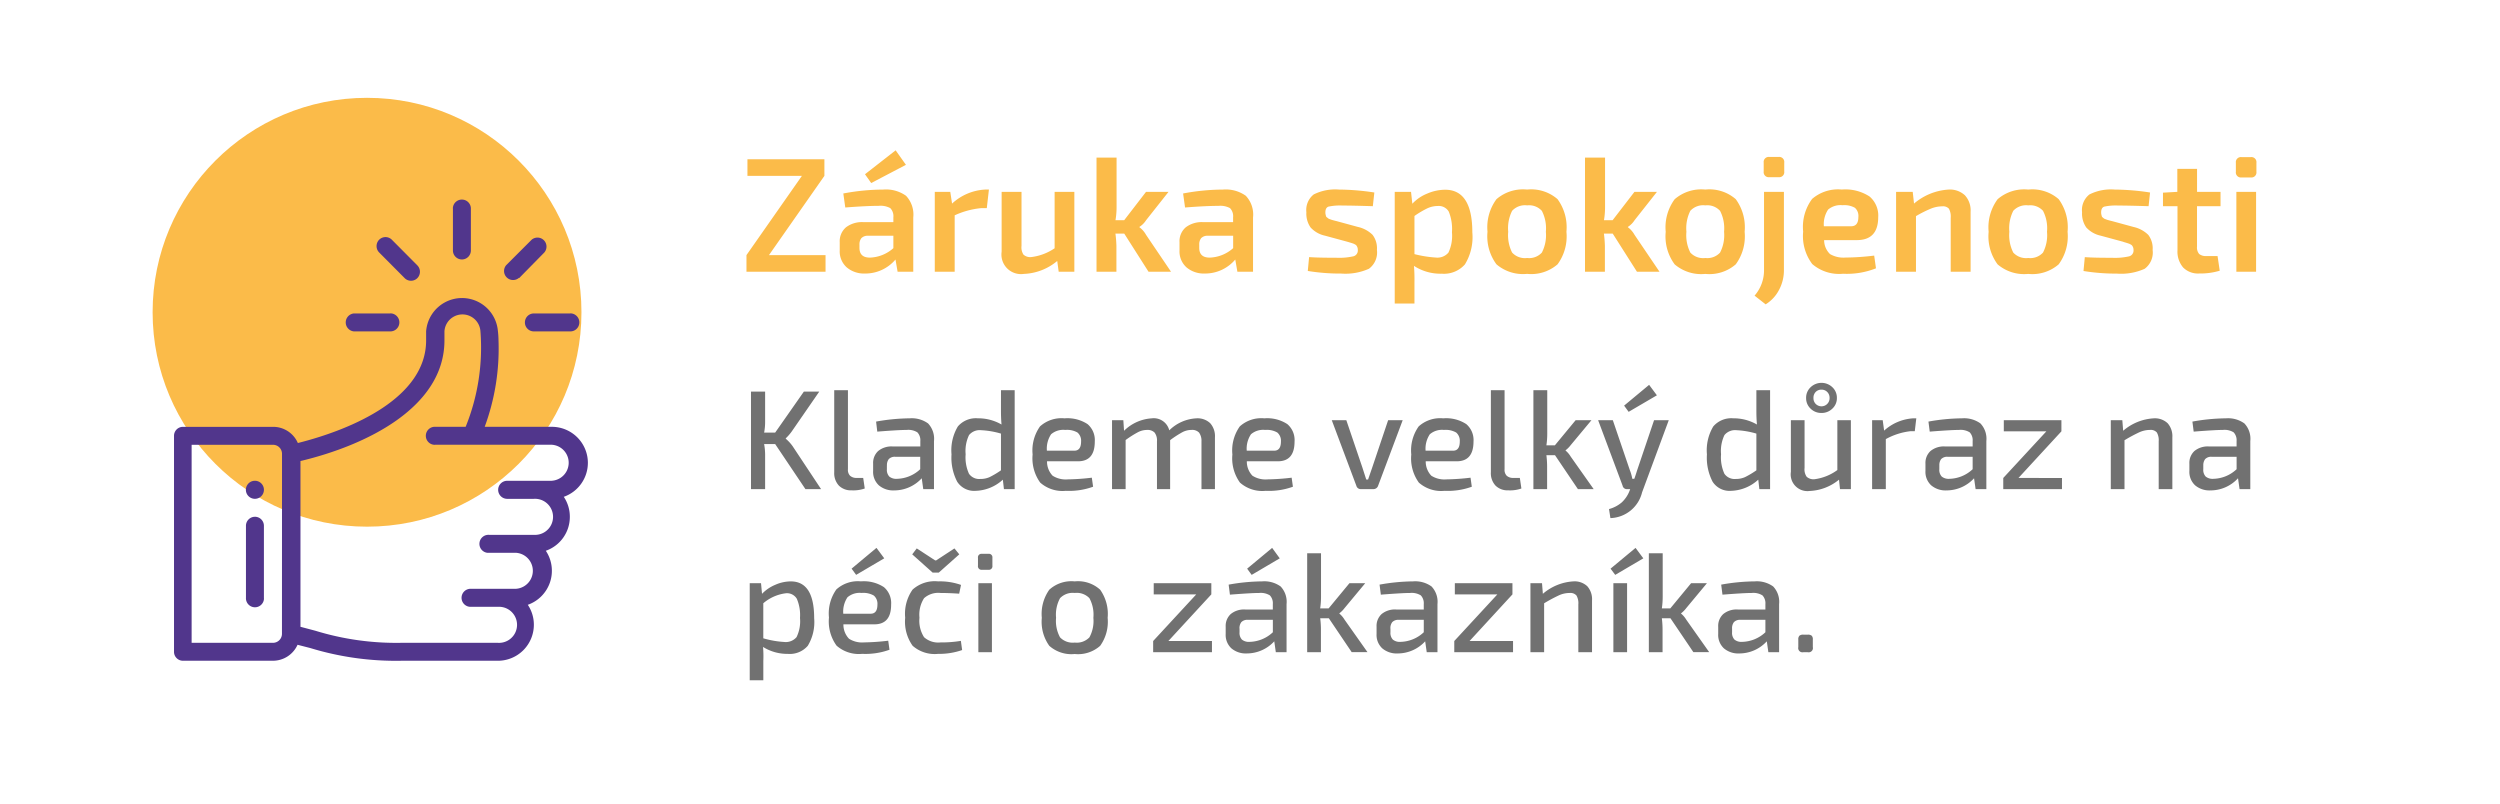 <svg xmlns="http://www.w3.org/2000/svg" width="230" height="74" viewBox="0 0 230 74"><g transform="translate(-719 -321)"><rect width="230" height="74" transform="translate(719 321)" fill="#fff"/><path d="M7.95-1.53V0H.675V-1.53l5.1-7.29H.765v-1.53h7.08v1.53l-5.1,7.29Zm4.2-6.63-.57-.81,2.82-2.2.945,1.335ZM9.765-5.91,9.585-7.2a20.118,20.118,0,0,1,3.675-.36,3.18,3.18,0,0,1,2.092.57,2.515,2.515,0,0,1,.668,2V0H14.58l-.195-1.125A3.628,3.628,0,0,1,11.58.165,2.464,2.464,0,0,1,9.9-.4a1.97,1.97,0,0,1-.645-1.568v-.75a1.685,1.685,0,0,1,.57-1.365,2.421,2.421,0,0,1,1.605-.48h2.76v-.45a1.062,1.062,0,0,0-.285-.84,1.866,1.866,0,0,0-1.065-.21Q11.685-6.06,9.765-5.91ZM11.07-2.49V-2.2q0,.9.96.9a3.4,3.4,0,0,0,2.16-.87v-1.14H11.85a.787.787,0,0,0-.607.225A.923.923,0,0,0,11.07-2.49ZM22.98-7.56l-.195,1.71H22.26a7.5,7.5,0,0,0-2.43.66V0H18V-7.35h1.425l.165,1.08a4.86,4.86,0,0,1,3.03-1.29Zm7.86.21V0H29.4l-.135-.99A5.1,5.1,0,0,1,26.19.2a1.8,1.8,0,0,1-2.04-2.04V-7.35h1.83v4.965a1.213,1.213,0,0,0,.18.81.925.925,0,0,0,.72.225,4.845,4.845,0,0,0,2.145-.81V-7.35Zm4.59,3.84h-.81a11.14,11.14,0,0,1,.09,1.125V0H32.88V-10.5h1.845v4.47a7.323,7.323,0,0,1-.1,1.29h.8l2.01-2.61h2.07L37.44-4.74a2,2,0,0,1-.615.615v.03a2.222,2.222,0,0,1,.615.705L39.735,0h-2.07Zm5.595-2.4-.18-1.29a20.118,20.118,0,0,1,3.675-.36,3.18,3.18,0,0,1,2.092.57,2.515,2.515,0,0,1,.667,2V0H45.84l-.195-1.125A3.628,3.628,0,0,1,42.84.165,2.464,2.464,0,0,1,41.16-.4a1.97,1.97,0,0,1-.645-1.568v-.75a1.685,1.685,0,0,1,.57-1.365,2.421,2.421,0,0,1,1.6-.48h2.76v-.45a1.062,1.062,0,0,0-.285-.84A1.866,1.866,0,0,0,44.1-6.06Q42.945-6.06,41.025-5.91ZM42.33-2.49V-2.2q0,.9.96.9a3.4,3.4,0,0,0,2.16-.87v-1.14H43.11a.787.787,0,0,0-.608.225A.923.923,0,0,0,42.33-2.49Zm13.515-.3L53.91-3.315a2.5,2.5,0,0,1-1.342-.765,2.237,2.237,0,0,1-.382-1.395A1.821,1.821,0,0,1,52.86-7.11a4.4,4.4,0,0,1,2.325-.45,22.4,22.4,0,0,1,3.255.27L58.3-6.03q-1.86-.06-2.805-.06a5.037,5.037,0,0,0-1.275.1q-.285.1-.285.532a.8.8,0,0,0,.022.2l.037.15A.212.212,0,0,0,54.082-5a1.125,1.125,0,0,1,.1.083.493.493,0,0,0,.15.075l.165.06q.045.015.21.06t.24.06l1.98.54a2.8,2.8,0,0,1,1.35.727,2.043,2.043,0,0,1,.4,1.388,1.857,1.857,0,0,1-.735,1.732,5.283,5.283,0,0,1-2.55.443,18.536,18.536,0,0,1-3.075-.24l.12-1.275q.78.06,2.5.06a5.918,5.918,0,0,0,1.583-.135.547.547,0,0,0,.4-.57.843.843,0,0,0-.015-.165.535.535,0,0,0-.045-.135A.981.981,0,0,0,56.8-2.4a.325.325,0,0,0-.1-.09q-.075-.045-.12-.067a1.362,1.362,0,0,0-.158-.06q-.113-.037-.165-.053l-.2-.06Q55.9-2.775,55.845-2.79Zm5.97-4.56.12,1.095a3.756,3.756,0,0,1,1.358-.93,4.222,4.222,0,0,1,1.657-.36q2.505,0,2.505,3.93a4.811,4.811,0,0,1-.683,2.94A2.571,2.571,0,0,1,64.635.18a4.444,4.444,0,0,1-2.55-.72q.06.765.045,1.53V2.925H60.315V-7.35Zm.315,2.22v3.51a10.726,10.726,0,0,0,1.965.315,1.328,1.328,0,0,0,1.162-.457A3.605,3.605,0,0,0,65.58-3.63a4.247,4.247,0,0,0-.293-1.9,1.065,1.065,0,0,0-1.012-.518,2.291,2.291,0,0,0-.968.218A8.608,8.608,0,0,0,62.13-5.13ZM72.495-7.56a3.685,3.685,0,0,1,2.8.885,4.386,4.386,0,0,1,.817,3,4.355,4.355,0,0,1-.817,2.993,3.7,3.7,0,0,1-2.8.878,3.756,3.756,0,0,1-2.82-.878,4.327,4.327,0,0,1-.825-2.993,4.358,4.358,0,0,1,.825-3A3.735,3.735,0,0,1,72.495-7.56Zm0,1.455a1.6,1.6,0,0,0-1.38.5,3.577,3.577,0,0,0-.36,1.928,3.538,3.538,0,0,0,.36,1.913,1.6,1.6,0,0,0,1.38.5,1.583,1.583,0,0,0,1.357-.5,3.478,3.478,0,0,0,.368-1.913A3.515,3.515,0,0,0,73.852-5.6,1.583,1.583,0,0,0,72.495-6.105ZM80.37-3.51h-.81a11.141,11.141,0,0,1,.09,1.125V0H77.82V-10.5h1.845v4.47a7.323,7.323,0,0,1-.1,1.29h.795l2.01-2.61h2.07L82.38-4.74a2,2,0,0,1-.615.615v.03a2.222,2.222,0,0,1,.615.705L84.675,0H82.6Zm8.52-4.05a3.685,3.685,0,0,1,2.8.885,4.386,4.386,0,0,1,.817,3,4.355,4.355,0,0,1-.817,2.993A3.7,3.7,0,0,1,88.89.2a3.756,3.756,0,0,1-2.82-.878,4.327,4.327,0,0,1-.825-2.993,4.358,4.358,0,0,1,.825-3A3.735,3.735,0,0,1,88.89-7.56Zm0,1.455a1.6,1.6,0,0,0-1.38.5,3.577,3.577,0,0,0-.36,1.928,3.538,3.538,0,0,0,.36,1.913,1.6,1.6,0,0,0,1.38.5,1.583,1.583,0,0,0,1.357-.5,3.478,3.478,0,0,0,.368-1.913A3.515,3.515,0,0,0,90.247-5.6,1.583,1.583,0,0,0,88.89-6.105Zm5.895-4.455h.84a.464.464,0,0,1,.525.525v.81a.464.464,0,0,1-.525.525h-.84a.464.464,0,0,1-.525-.525v-.81A.464.464,0,0,1,94.785-10.56ZM96.12-7.35V-.135a3.8,3.8,0,0,1-.45,1.808A3.39,3.39,0,0,1,94.44,3l-1.02-.8a3.539,3.539,0,0,0,.87-2.34V-7.35Zm6.7,4.44h-3a1.78,1.78,0,0,0,.54,1.283,2.436,2.436,0,0,0,1.425.322,22.762,22.762,0,0,0,2.64-.18l.165,1.17a7.264,7.264,0,0,1-3.03.5A3.79,3.79,0,0,1,98.73-.705a4.277,4.277,0,0,1-.84-2.985A4.32,4.32,0,0,1,98.715-6.7a3.655,3.655,0,0,1,2.73-.862,4.08,4.08,0,0,1,2.55.637,2.3,2.3,0,0,1,.8,1.912Q104.79-2.91,102.825-2.91Zm-3.03-1.275h2.52q.66,0,.66-.855a.994.994,0,0,0-.315-.84,1.968,1.968,0,0,0-1.14-.24,1.769,1.769,0,0,0-1.327.4A2.431,2.431,0,0,0,99.795-4.185ZM107.97-7.35l.12,1.08a5.412,5.412,0,0,1,3.18-1.29,2.03,2.03,0,0,1,1.5.525,2.051,2.051,0,0,1,.525,1.515V0h-1.83V-4.965A1.472,1.472,0,0,0,111.3-5.8a.732.732,0,0,0-.615-.217,2.83,2.83,0,0,0-1.042.21,11.266,11.266,0,0,0-1.373.69V0h-1.83V-7.35ZM118.6-7.56a3.685,3.685,0,0,1,2.8.885,4.386,4.386,0,0,1,.817,3A4.355,4.355,0,0,1,121.4-.683,3.7,3.7,0,0,1,118.6.2a3.756,3.756,0,0,1-2.82-.878,4.327,4.327,0,0,1-.825-2.993,4.358,4.358,0,0,1,.825-3A3.735,3.735,0,0,1,118.6-7.56Zm0,1.455a1.6,1.6,0,0,0-1.38.5,3.577,3.577,0,0,0-.36,1.928,3.538,3.538,0,0,0,.36,1.913,1.6,1.6,0,0,0,1.38.5,1.583,1.583,0,0,0,1.357-.5,3.478,3.478,0,0,0,.368-1.913,3.515,3.515,0,0,0-.368-1.928A1.583,1.583,0,0,0,118.6-6.105Zm8.61,3.315-1.935-.525a2.5,2.5,0,0,1-1.343-.765,2.237,2.237,0,0,1-.382-1.395,1.821,1.821,0,0,1,.675-1.635,4.4,4.4,0,0,1,2.325-.45,22.4,22.4,0,0,1,3.255.27l-.135,1.26q-1.86-.06-2.805-.06a5.037,5.037,0,0,0-1.275.1q-.285.1-.285.532a.8.8,0,0,0,.022.2l.037.15a.212.212,0,0,0,.083.112,1.125,1.125,0,0,1,.1.083.492.492,0,0,0,.15.075l.165.06q.045.015.21.06t.24.06l1.98.54a2.8,2.8,0,0,1,1.35.727,2.043,2.043,0,0,1,.4,1.388,1.857,1.857,0,0,1-.735,1.732,5.283,5.283,0,0,1-2.55.443,18.536,18.536,0,0,1-3.075-.24l.12-1.275q.78.06,2.5.06a5.918,5.918,0,0,0,1.583-.135.547.547,0,0,0,.4-.57.843.843,0,0,0-.015-.165.535.535,0,0,0-.045-.135.981.981,0,0,0-.06-.105.325.325,0,0,0-.1-.09q-.075-.045-.12-.067a1.361,1.361,0,0,0-.158-.06q-.112-.037-.165-.053l-.2-.06Q127.275-2.775,127.215-2.79Zm6.915-3.24V-2.3a.91.91,0,0,0,.2.668.991.991,0,0,0,.69.188h1l.2,1.35a6.218,6.218,0,0,1-1.89.255,1.921,1.921,0,0,1-1.478-.555,2.246,2.246,0,0,1-.518-1.59V-6.03h-1.335V-7.275l1.32-.075V-9.465h1.815V-7.35h2.16v1.32Zm4.1-4.515h.84a.464.464,0,0,1,.525.525V-9.2a.464.464,0,0,1-.525.525h-.84A.464.464,0,0,1,137.7-9.2v-.825A.464.464,0,0,1,138.225-10.545ZM139.56,0h-1.815V-7.35h1.815Z" transform="translate(787 346)" fill="#fbbb49"/><path d="M3.315,8.853H2.3a5.77,5.77,0,0,1,.091.923V13h-1.3V4.03h1.3V6.786A5.187,5.187,0,0,1,2.3,7.8H3.315L5.954,4.03H7.371L4.836,7.7a4.252,4.252,0,0,1-.546.624v.039a3.8,3.8,0,0,1,.624.676L7.54,13H6.1ZM10.01,3.9v7.267a.769.769,0,0,0,.195.6.864.864,0,0,0,.624.2h.585l.143.975a3.166,3.166,0,0,1-1.209.169,1.568,1.568,0,0,1-1.17-.435,1.676,1.676,0,0,1-.429-1.229V3.9Zm2.7,3.809L12.6,6.786a18.134,18.134,0,0,1,3.081-.3,2.579,2.579,0,0,1,1.7.468,2.05,2.05,0,0,1,.546,1.625V13h-.988L16.8,12a3.44,3.44,0,0,1-2.535,1.118,2.045,2.045,0,0,1-1.411-.468,1.681,1.681,0,0,1-.526-1.326V10.66a1.484,1.484,0,0,1,.468-1.17,1.93,1.93,0,0,1,1.326-.416h2.548V8.58a1.053,1.053,0,0,0-.273-.806,1.59,1.59,0,0,0-.988-.221Q14.69,7.553,12.714,7.709Zm.884,3.12v.338a.893.893,0,0,0,.221.676,1,1,0,0,0,.7.208,3.223,3.223,0,0,0,2.145-.884V10.023H14.352a.761.761,0,0,0-.585.215A.9.9,0,0,0,13.6,10.829ZM24.362,13l-.1-.871a3.864,3.864,0,0,1-2.5,1.027,1.852,1.852,0,0,1-1.7-.839A4.8,4.8,0,0,1,19.539,9.8a4.265,4.265,0,0,1,.585-2.568,2.184,2.184,0,0,1,1.833-.748,4.28,4.28,0,0,1,2.184.572q-.052-.559-.052-1.248V3.9H25.35V13Zm-.273-1.729V7.891a7.746,7.746,0,0,0-1.82-.312,1.268,1.268,0,0,0-1.118.449,3.384,3.384,0,0,0-.312,1.761,3.649,3.649,0,0,0,.306,1.794,1.142,1.142,0,0,0,1.046.481,2.032,2.032,0,0,0,.851-.169A8.1,8.1,0,0,0,24.089,11.271Zm7.085-.832H28.327a1.876,1.876,0,0,0,.513,1.326,2.231,2.231,0,0,0,1.385.338,20.693,20.693,0,0,0,2.223-.156l.117.832a6.489,6.489,0,0,1-2.509.377A3.1,3.1,0,0,1,27.7,12.4,3.8,3.8,0,0,1,27,9.815a3.819,3.819,0,0,1,.682-2.587,2.949,2.949,0,0,1,2.256-.741,3.381,3.381,0,0,1,2.119.533,1.929,1.929,0,0,1,.663,1.6Q32.721,10.439,31.174,10.439Zm-2.86-.975h2.522q.624,0,.624-.845a1,1,0,0,0-.331-.826A1.939,1.939,0,0,0,30,7.553a1.72,1.72,0,0,0-1.3.4A2.386,2.386,0,0,0,28.314,9.464Zm7.033-2.808.065.975A3.984,3.984,0,0,1,37.96,6.487a1.469,1.469,0,0,1,1.612,1.105,3.825,3.825,0,0,1,2.5-1.105,1.687,1.687,0,0,1,1.268.449,1.8,1.8,0,0,1,.435,1.306V13H42.536V8.606a1.3,1.3,0,0,0-.221-.806.873.873,0,0,0-.7-.247,1.808,1.808,0,0,0-.819.2,9.3,9.3,0,0,0-1.144.741V13H38.441V8.606a1.191,1.191,0,0,0-.221-.812.912.912,0,0,0-.7-.24,1.822,1.822,0,0,0-.812.2,9.516,9.516,0,0,0-1.151.728V13H34.307V6.656Zm14.209,3.783H46.709a1.876,1.876,0,0,0,.514,1.326,2.231,2.231,0,0,0,1.385.338,20.693,20.693,0,0,0,2.223-.156l.117.832a6.489,6.489,0,0,1-2.509.377,3.1,3.1,0,0,1-2.36-.754,3.8,3.8,0,0,1-.7-2.587,3.818,3.818,0,0,1,.683-2.587,2.949,2.949,0,0,1,2.255-.741,3.381,3.381,0,0,1,2.119.533,1.929,1.929,0,0,1,.663,1.6Q51.1,10.439,49.556,10.439ZM46.7,9.464h2.522q.624,0,.624-.845a1,1,0,0,0-.332-.826,1.939,1.939,0,0,0-1.125-.24,1.72,1.72,0,0,0-1.3.4A2.386,2.386,0,0,0,46.7,9.464ZM61.048,6.656l-2.262,6.032a.451.451,0,0,1-.442.312H57.213a.416.416,0,0,1-.429-.312L54.522,6.656h1.339l1.482,4.368.351,1.092h.169l.377-1.092,1.469-4.368Zm4.966,3.783H63.167a1.876,1.876,0,0,0,.514,1.326,2.231,2.231,0,0,0,1.385.338,20.693,20.693,0,0,0,2.223-.156l.117.832a6.489,6.489,0,0,1-2.509.377,3.1,3.1,0,0,1-2.36-.754,3.8,3.8,0,0,1-.7-2.587,3.818,3.818,0,0,1,.683-2.587,2.949,2.949,0,0,1,2.255-.741A3.381,3.381,0,0,1,66.9,7.02a1.929,1.929,0,0,1,.663,1.6Q67.561,10.439,66.014,10.439Zm-2.86-.975h2.522q.624,0,.624-.845a1,1,0,0,0-.332-.826,1.939,1.939,0,0,0-1.124-.24,1.72,1.72,0,0,0-1.3.4A2.386,2.386,0,0,0,63.154,9.464ZM70.421,3.9v7.267a.769.769,0,0,0,.195.6.864.864,0,0,0,.624.2h.585l.143.975a3.166,3.166,0,0,1-1.209.169,1.568,1.568,0,0,1-1.17-.435,1.676,1.676,0,0,1-.429-1.229V3.9Zm4.641,5.98h-.793a8.67,8.67,0,0,1,.065.988V13H73.073V3.9h1.274V7.891a7.267,7.267,0,0,1-.078,1.079h.78L76.96,6.656h1.456L76.5,8.957a2.383,2.383,0,0,1-.468.468v.026A2.137,2.137,0,0,1,76.5,10l2.119,3H77.168Zm6.773-3.991-.416-.572,2.3-1.911.715.962Zm3.692.767L83.07,13.3a3.1,3.1,0,0,1-2.912,2.366l-.13-.832a2.981,2.981,0,0,0,1.17-.611,2.846,2.846,0,0,0,.689-.988L81.978,13h-.26a.4.4,0,0,1-.442-.325L79.027,6.656h1.352l1.573,4.615a4.091,4.091,0,0,1,.221.78h.182q.13-.351.26-.78l1.56-4.615ZM93.86,13l-.1-.871a3.864,3.864,0,0,1-2.5,1.027,1.852,1.852,0,0,1-1.7-.839A4.8,4.8,0,0,1,89.037,9.8a4.265,4.265,0,0,1,.585-2.568,2.184,2.184,0,0,1,1.833-.748,4.28,4.28,0,0,1,2.184.572q-.052-.559-.052-1.248V3.9h1.261V13Zm-.273-1.729V7.891a7.746,7.746,0,0,0-1.82-.312,1.268,1.268,0,0,0-1.118.449,3.384,3.384,0,0,0-.312,1.761,3.649,3.649,0,0,0,.306,1.794,1.142,1.142,0,0,0,1.047.481,2.032,2.032,0,0,0,.851-.169A8.1,8.1,0,0,0,93.587,11.271ZM99.58,5.993a1.393,1.393,0,0,1-1.008-.4,1.312,1.312,0,0,1-.41-.981,1.322,1.322,0,0,1,.416-.988,1.445,1.445,0,0,1,2,0,1.322,1.322,0,0,1,.416.988,1.3,1.3,0,0,1-.416.981A1.4,1.4,0,0,1,99.58,5.993Zm0-2.145a.722.722,0,0,0-.533.208.755.755,0,0,0-.208.559.738.738,0,0,0,.208.546.745.745,0,0,0,1.274-.546.748.748,0,0,0-.215-.553A.716.716,0,0,0,99.58,3.848Zm2.7,2.808V13h-1l-.091-.871a4.545,4.545,0,0,1-2.7,1.04,1.54,1.54,0,0,1-1.729-1.755V6.656H98.02V11.05a1.173,1.173,0,0,0,.195.813.937.937,0,0,0,.715.227,4.559,4.559,0,0,0,2.106-.845V6.656Zm6.019-.169L108.16,7.67h-.39a6.113,6.113,0,0,0-2.275.728V13h-1.261V6.656h.975l.13.962A4.376,4.376,0,0,1,108,6.487Zm1.235,1.222-.117-.923a18.134,18.134,0,0,1,3.081-.3,2.579,2.579,0,0,1,1.7.468,2.05,2.05,0,0,1,.546,1.625V13h-.988l-.143-1a3.44,3.44,0,0,1-2.535,1.118,2.045,2.045,0,0,1-1.41-.468,1.681,1.681,0,0,1-.526-1.326V10.66a1.484,1.484,0,0,1,.468-1.17,1.93,1.93,0,0,1,1.326-.416h2.548V8.58a1.053,1.053,0,0,0-.273-.806,1.59,1.59,0,0,0-.988-.221Q111.514,7.553,109.538,7.709Zm.884,3.12v.338a.893.893,0,0,0,.221.676,1,1,0,0,0,.7.208,3.223,3.223,0,0,0,2.145-.884V10.023h-2.314a.761.761,0,0,0-.585.215A.9.9,0,0,0,110.422,10.829Zm11.284,1.144V13H116.3V11.973l3.965-4.29H116.35V6.656h5.3V7.683l-3.952,4.29Zm5.551-5.317.078.975a4.72,4.72,0,0,1,2.808-1.144,1.706,1.706,0,0,1,1.281.449,1.8,1.8,0,0,1,.436,1.306V13H130.6V8.606a1.412,1.412,0,0,0-.175-.825.753.753,0,0,0-.631-.228,2.4,2.4,0,0,0-.988.221,14.561,14.561,0,0,0-1.352.728V13h-1.261V6.656Zm6.565,1.053-.117-.923a18.134,18.134,0,0,1,3.081-.3,2.579,2.579,0,0,1,1.7.468,2.05,2.05,0,0,1,.546,1.625V13h-.988l-.143-1a3.44,3.44,0,0,1-2.535,1.118,2.045,2.045,0,0,1-1.411-.468,1.681,1.681,0,0,1-.527-1.326V10.66a1.484,1.484,0,0,1,.468-1.17,1.93,1.93,0,0,1,1.326-.416h2.548V8.58a1.053,1.053,0,0,0-.273-.806,1.59,1.59,0,0,0-.988-.221Q135.8,7.553,133.822,7.709Zm.884,3.12v.338a.893.893,0,0,0,.221.676,1,1,0,0,0,.7.208,3.223,3.223,0,0,0,2.145-.884V10.023H135.46a.761.761,0,0,0-.585.215A.9.9,0,0,0,134.706,10.829ZM2.015,21.656l.091.975A3.635,3.635,0,0,1,3.328,21.8a3.585,3.585,0,0,1,1.417-.312q2.158,0,2.158,3.38a4.209,4.209,0,0,1-.585,2.542,2.184,2.184,0,0,1-1.833.747A4.211,4.211,0,0,1,2.2,27.519a10.067,10.067,0,0,1,.026,1.287v1.781H.975V21.656ZM2.223,23.5v3.224a8.72,8.72,0,0,0,1.924.338,1.3,1.3,0,0,0,1.137-.448A3.325,3.325,0,0,0,5.6,24.854a3.809,3.809,0,0,0-.293-1.768,1.054,1.054,0,0,0-.995-.507A3.928,3.928,0,0,0,2.223,23.5Zm8.541-2.613-.416-.572,2.288-1.911.715.962Zm1.677,4.55H9.594a1.876,1.876,0,0,0,.514,1.326,2.231,2.231,0,0,0,1.385.338,20.692,20.692,0,0,0,2.223-.156l.117.832a6.489,6.489,0,0,1-2.509.377A3.1,3.1,0,0,1,8.964,27.4a3.8,3.8,0,0,1-.7-2.587,3.818,3.818,0,0,1,.683-2.587,2.949,2.949,0,0,1,2.255-.741,3.381,3.381,0,0,1,2.119.533,1.929,1.929,0,0,1,.663,1.6Q13.988,25.439,12.441,25.439Zm-2.86-.975H12.1q.624,0,.624-.845a1,1,0,0,0-.332-.826,1.939,1.939,0,0,0-1.125-.24,1.72,1.72,0,0,0-1.3.4A2.386,2.386,0,0,0,9.581,24.464ZM20.254,19l-1.885,1.677H17.8L15.925,19l.416-.546,1.69,1.1h.1l1.677-1.1ZM20.4,26.96l.117.845a6.427,6.427,0,0,1-2.21.351,3.071,3.071,0,0,1-2.347-.747,3.822,3.822,0,0,1-.683-2.581,3.849,3.849,0,0,1,.683-2.587,3.055,3.055,0,0,1,2.347-.754,5.844,5.844,0,0,1,2.106.325l-.169.806q-.975-.065-1.716-.065a1.95,1.95,0,0,0-1.514.481,2.8,2.8,0,0,0-.423,1.794,2.8,2.8,0,0,0,.423,1.794,1.95,1.95,0,0,0,1.514.481A10.826,10.826,0,0,0,20.4,26.96Zm1.937-8.008h.6a.322.322,0,0,1,.364.364v.728a.328.328,0,0,1-.364.377h-.6a.328.328,0,0,1-.364-.377v-.728A.322.322,0,0,1,22.334,18.952ZM23.257,28H22.009V21.656h1.248Zm5.278-5.746a3.026,3.026,0,0,1,2.34-.767,3.026,3.026,0,0,1,2.34.767,3.854,3.854,0,0,1,.689,2.587,3.8,3.8,0,0,1-.689,2.574,3.058,3.058,0,0,1-2.34.754,3.058,3.058,0,0,1-2.34-.754,3.8,3.8,0,0,1-.689-2.574A3.854,3.854,0,0,1,28.535,22.254Zm3.692.78a1.607,1.607,0,0,0-1.352-.481,1.607,1.607,0,0,0-1.352.481,3.178,3.178,0,0,0-.364,1.807,3.147,3.147,0,0,0,.364,1.794,1.607,1.607,0,0,0,1.352.481,1.607,1.607,0,0,0,1.352-.481,3.147,3.147,0,0,0,.364-1.794A3.179,3.179,0,0,0,32.227,23.034ZM43.5,26.973V28H38.09V26.973l3.965-4.29H38.142V21.656h5.3v1.027l-3.952,4.29Zm3.653-6.084-.416-.572,2.3-1.911.7.962Zm-2,1.82-.117-.923a18.134,18.134,0,0,1,3.081-.3,2.579,2.579,0,0,1,1.7.468,2.05,2.05,0,0,1,.546,1.625V28h-.988l-.143-1A3.44,3.44,0,0,1,46.7,28.117a2.045,2.045,0,0,1-1.41-.468,1.681,1.681,0,0,1-.527-1.326V25.66a1.484,1.484,0,0,1,.468-1.17,1.93,1.93,0,0,1,1.326-.416H49.1V23.58a1.053,1.053,0,0,0-.273-.806,1.59,1.59,0,0,0-.988-.221Q47.125,22.553,45.149,22.709Zm.884,3.12v.338a.893.893,0,0,0,.221.676,1,1,0,0,0,.7.208,3.223,3.223,0,0,0,2.145-.884V25.023H46.787a.761.761,0,0,0-.585.215A.9.9,0,0,0,46.033,25.829Zm8.216-.949h-.793a8.67,8.67,0,0,1,.065.988V28H52.26V18.9h1.274v3.991a7.268,7.268,0,0,1-.078,1.079h.78l1.911-2.314H57.6l-1.911,2.3a2.383,2.383,0,0,1-.468.468v.026a2.137,2.137,0,0,1,.468.546l2.119,3H56.355Zm4.784-2.171-.117-.923a18.134,18.134,0,0,1,3.081-.3,2.579,2.579,0,0,1,1.7.468,2.05,2.05,0,0,1,.546,1.625V28h-.988l-.143-1a3.44,3.44,0,0,1-2.535,1.118,2.045,2.045,0,0,1-1.41-.468,1.681,1.681,0,0,1-.527-1.326V25.66a1.484,1.484,0,0,1,.468-1.17,1.93,1.93,0,0,1,1.326-.416h2.548V23.58a1.053,1.053,0,0,0-.273-.806,1.59,1.59,0,0,0-.988-.221Q61.009,22.553,59.033,22.709Zm.884,3.12v.338a.893.893,0,0,0,.221.676,1,1,0,0,0,.7.208,3.223,3.223,0,0,0,2.145-.884V25.023H60.671a.761.761,0,0,0-.585.215A.9.9,0,0,0,59.917,25.829ZM71.2,26.973V28H65.793V26.973l3.965-4.29H65.845V21.656h5.3v1.027L67.2,26.973Zm2.665-5.317.078.975a4.72,4.72,0,0,1,2.808-1.144,1.706,1.706,0,0,1,1.28.448,1.8,1.8,0,0,1,.436,1.307V28H77.207V23.606a1.412,1.412,0,0,0-.176-.825.753.753,0,0,0-.631-.228,2.4,2.4,0,0,0-.988.221,14.56,14.56,0,0,0-1.352.728V28H72.8V21.656Zm9.321-2.288L80.6,20.889l-.429-.572,2.3-1.911ZM81.692,28H80.431V21.656h1.261Zm3.991-3.12H84.89a8.67,8.67,0,0,1,.065.988V28H83.694V18.9h1.274v3.991a7.267,7.267,0,0,1-.078,1.079h.78l1.911-2.314h1.456l-1.911,2.3a2.383,2.383,0,0,1-.468.468v.026a2.137,2.137,0,0,1,.468.546l2.119,3H87.789Zm4.784-2.171-.117-.923a18.134,18.134,0,0,1,3.081-.3,2.579,2.579,0,0,1,1.7.468,2.05,2.05,0,0,1,.546,1.625V28h-.988l-.143-1a3.44,3.44,0,0,1-2.535,1.118,2.045,2.045,0,0,1-1.41-.468,1.681,1.681,0,0,1-.526-1.326V25.66a1.484,1.484,0,0,1,.468-1.17,1.93,1.93,0,0,1,1.326-.416h2.548V23.58a1.053,1.053,0,0,0-.273-.806,1.59,1.59,0,0,0-.988-.221Q92.443,22.553,90.467,22.709Zm.884,3.12v.338a.893.893,0,0,0,.221.676,1,1,0,0,0,.7.208,3.223,3.223,0,0,0,2.145-.884V25.023H92.105a.761.761,0,0,0-.585.215A.9.9,0,0,0,91.351,25.829Zm6.565.559h.4a.531.531,0,0,1,.364.1.483.483,0,0,1,.1.358v.689a.39.39,0,0,1-.468.468h-.4a.39.39,0,0,1-.468-.468v-.689a.483.483,0,0,1,.1-.358A.531.531,0,0,1,97.916,26.388Z" transform="translate(787 353)" fill="#717171"/><g transform="translate(733.04 330)"><circle cx="19.727" cy="19.727" r="19.727" fill="#fbbb49" style="isolation:isolate"/><g transform="translate(1.965 9.33)"><path d="M29.376,19.262a.829.829,0,0,0,.83-.83h0V14.624a.83.83,0,0,0-1.652-.15.793.793,0,0,0,0,.15v3.808A.83.83,0,0,0,29.376,19.262ZM10.336,39.621a.83.83,0,1,0,.83.83v-.02A.83.83,0,0,0,10.336,39.621ZM40.97,37.969a3.319,3.319,0,0,0-3.325-3.312H31.477a20.737,20.737,0,0,0,1.272-7.9,8.57,8.57,0,0,0-.061-.952,3.312,3.312,0,0,0-6.6.075v.83c0,5.236-6.718,8.16-11.8,9.438a2.475,2.475,0,0,0-2.271-1.489h-8.3a.823.823,0,0,0-.823.823V55.39a.823.823,0,0,0,.823.789H12A2.488,2.488,0,0,0,14.26,54.71l1.17.3a26.883,26.883,0,0,0,8.357,1.17h8.9A3.311,3.311,0,0,0,36,52.868h0a3.27,3.27,0,0,0-.558-1.836A3.317,3.317,0,0,0,37.1,46.061a3.3,3.3,0,0,0,2.21-3.128,3.27,3.27,0,0,0-.558-1.836A3.318,3.318,0,0,0,40.97,37.969ZM12.825,53.7a.829.829,0,0,1-.83.83H4.515V36.31H12a.829.829,0,0,1,.83.83h0Zm24.82-14.076H33.517a.83.83,0,0,0,0,1.659H36a1.659,1.659,0,1,1,.212,3.312,1.578,1.578,0,0,1-.212,0H31.865a.83.83,0,0,0-.15,1.652.792.792,0,0,0,.15,0h2.482a1.659,1.659,0,0,1,0,3.312H30.206a.83.83,0,1,0,0,1.659h2.482a1.659,1.659,0,1,1,.212,3.312,1.579,1.579,0,0,1-.212,0h-8.9a25.326,25.326,0,0,1-7.9-1.115l-1.36-.36V37.806c5.991-1.428,13.246-4.91,13.246-11.1v-.83a1.659,1.659,0,0,1,3.312,0h0a19.4,19.4,0,0,1-1.36,8.779H26.935a.83.83,0,0,0-.15,1.652.792.792,0,0,0,.15,0h10.71a1.659,1.659,0,0,1,0,3.312ZM10.336,42.933a.829.829,0,0,0-.823.83v6.623a.83.83,0,0,0,1.652.15.793.793,0,0,0,0-.15V43.762a.829.829,0,0,0-.83-.83Zm9.105-17.054h3.312a.83.83,0,0,0,.15-1.652.792.792,0,0,0-.15,0H19.441a.83.83,0,0,0,0,1.652Zm15.735-.823a.823.823,0,0,0,.823.823h3.312a.83.83,0,0,0,.15-1.652.792.792,0,0,0-.15,0H36a.823.823,0,0,0-.823.823Zm-.53-4.08,2.319-2.36a.83.83,0,0,0-1.17-1.17l-2.339,2.339a.83.83,0,0,0,1.17,1.17Zm-10.533,0a.823.823,0,0,0,1.163.006l.006-.006a.837.837,0,0,0,0-1.17l-2.346-2.36a.823.823,0,0,0-1.163-.006l-.006.006a.836.836,0,0,0,0,1.17Z" transform="translate(-2.89 -13.72)" fill="#51368c"/></g></g></g></svg>